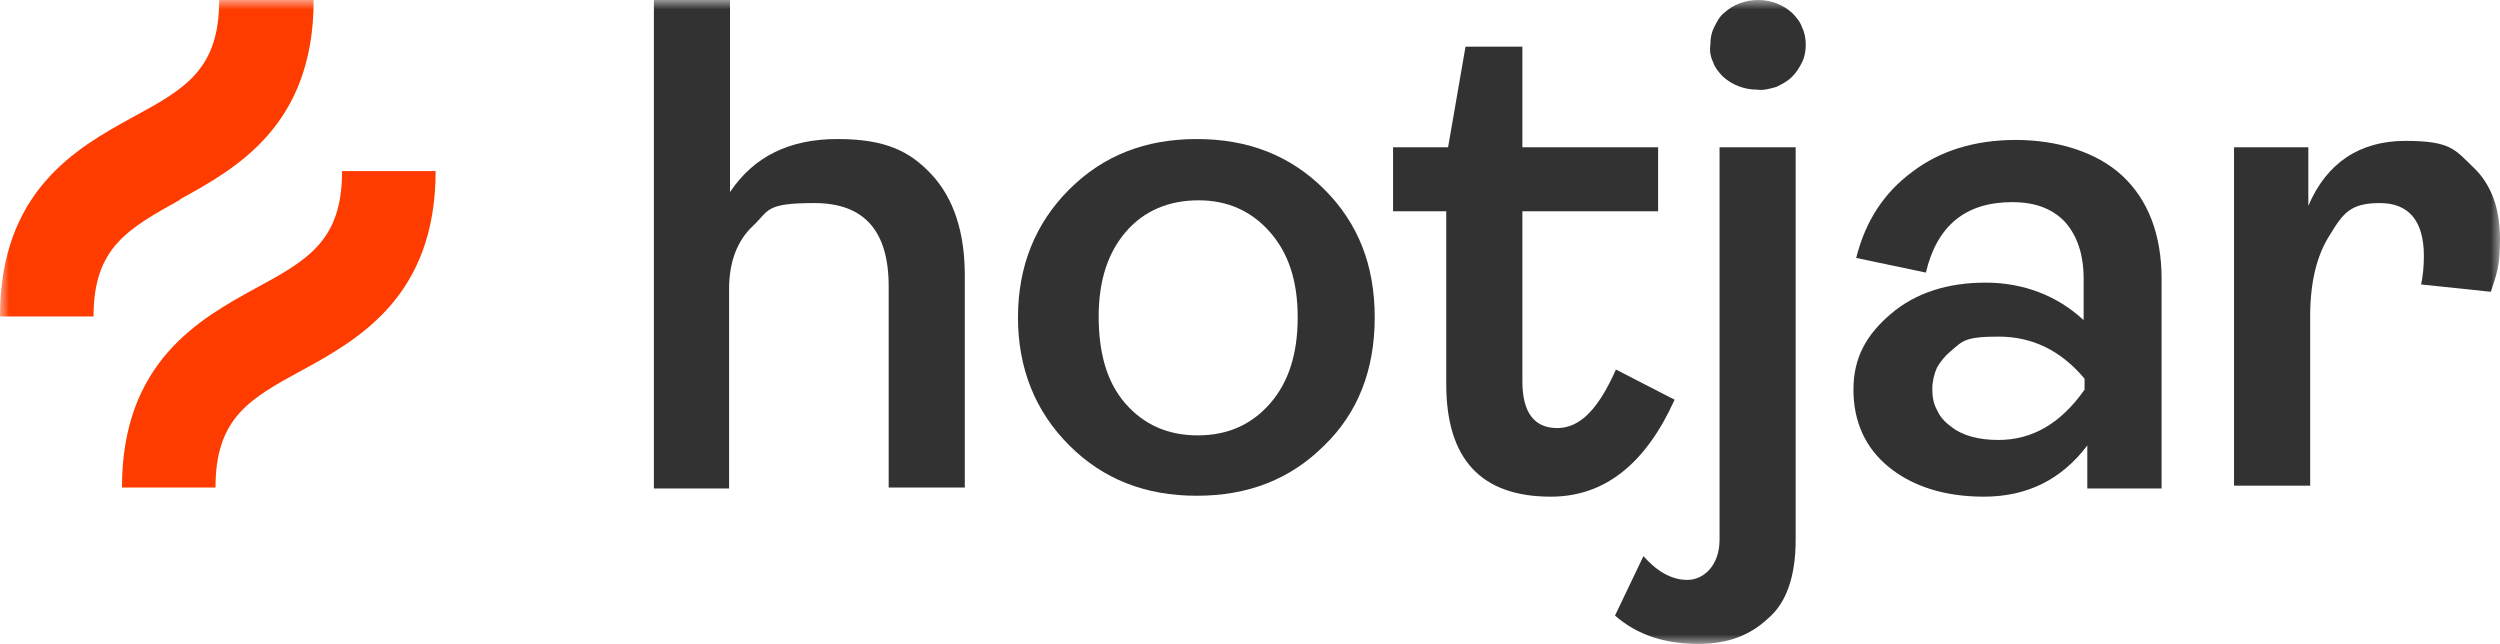 <svg xmlns="http://www.w3.org/2000/svg" width="132" height="34" viewBox="0 0 132 34" fill="none"><g clip-path="url(#clip0_1_104)"><mask id="mask0_1_104" style="mask-type:luminance" maskUnits="userSpaceOnUse" x="0" y="0" width="132" height="34"><path d="M132 0H0V34H132V0Z" fill="white"></path></mask><g mask="url(#mask0_1_104)"><path d="M34.525 25.741V0H38.544V10.142C39.803 8.259 41.692 7.341 44.21 7.341C46.728 7.341 48.035 7.969 49.197 9.224C50.359 10.48 50.941 12.267 50.941 14.537V25.741H46.922V15.117C46.922 12.171 45.614 10.722 42.999 10.722C40.384 10.722 40.627 11.108 39.755 11.929C38.932 12.702 38.496 13.812 38.496 15.261V25.79H34.525V25.741Z" fill="#323232"></path><path d="M69.922 23.52C68.131 25.307 65.903 26.176 63.191 26.176C60.48 26.176 58.252 25.307 56.461 23.52C54.669 21.733 53.749 19.463 53.749 16.758C53.749 14.054 54.669 11.784 56.461 9.997C58.252 8.21 60.48 7.341 63.191 7.341C65.903 7.341 68.131 8.21 69.922 9.997C71.714 11.784 72.585 14.006 72.585 16.758C72.585 19.511 71.714 21.781 69.922 23.52ZM59.414 21.298C60.383 22.409 61.642 22.988 63.24 22.988C64.838 22.988 66.097 22.409 67.065 21.298C68.034 20.187 68.518 18.69 68.518 16.758C68.518 14.827 68.034 13.378 67.065 12.267C66.097 11.156 64.838 10.577 63.288 10.577C61.739 10.577 60.431 11.108 59.463 12.219C58.495 13.329 58.01 14.827 58.01 16.71C58.01 18.642 58.446 20.187 59.414 21.298Z" fill="#323232"></path><path d="M81.883 26.224C78.203 26.224 76.362 24.244 76.362 20.284V11.156H73.554V7.776H76.459L77.379 2.463H80.382V7.776H87.548V11.156H80.382V20.139C80.382 21.781 81.011 22.602 82.222 22.602C83.432 22.602 84.401 21.588 85.321 19.511L88.42 21.105C86.87 24.534 84.691 26.224 81.883 26.224Z" fill="#323232"></path><path d="M89.679 34C87.887 34 86.434 33.517 85.272 32.503L86.773 29.364C87.5 30.185 88.274 30.619 89.098 30.619C89.921 30.619 90.792 29.895 90.792 28.494V7.776H94.811V28.494C94.811 30.426 94.327 31.827 93.359 32.648C92.39 33.565 91.18 34 89.679 34ZM92.778 4.733C92.1 4.733 91.47 4.491 90.986 4.057C90.744 3.815 90.55 3.574 90.453 3.284C90.308 2.994 90.26 2.656 90.308 2.366C90.308 2.028 90.357 1.739 90.502 1.449C90.647 1.159 90.792 0.869 91.034 0.676C91.519 0.241 92.148 0 92.826 0C93.504 0 94.133 0.241 94.618 0.676C94.86 0.918 95.053 1.159 95.15 1.449C95.296 1.739 95.344 2.077 95.344 2.366C95.344 2.656 95.296 2.994 95.15 3.284C95.005 3.574 94.86 3.815 94.618 4.057C94.376 4.298 94.085 4.443 93.795 4.588C93.456 4.685 93.117 4.781 92.778 4.733Z" fill="#323232"></path><path d="M104.738 26.224C102.704 26.224 101.01 25.693 99.751 24.679C98.492 23.665 97.862 22.264 97.862 20.574C97.862 18.884 98.54 17.676 99.847 16.565C101.155 15.454 102.85 14.923 104.835 14.923C106.82 14.923 108.612 15.599 110.016 16.903V14.73C110.016 13.426 109.677 12.46 109.048 11.736C108.37 11.011 107.45 10.673 106.239 10.673C103.77 10.673 102.269 11.929 101.687 14.392L98.007 13.619C98.492 11.688 99.46 10.19 100.961 9.079C102.414 7.969 104.254 7.389 106.433 7.389C108.612 7.389 110.694 8.017 112.05 9.273C113.406 10.528 114.132 12.364 114.132 14.73V25.79H110.21V23.52C108.854 25.307 107.062 26.224 104.738 26.224ZM105.513 23.23C107.304 23.23 108.806 22.361 110.065 20.574V19.994C108.806 18.497 107.304 17.773 105.513 17.773C103.721 17.773 103.624 18.014 102.995 18.545C102.704 18.787 102.462 19.077 102.269 19.415C102.123 19.753 102.026 20.139 102.026 20.526C102.026 20.912 102.075 21.298 102.269 21.636C102.414 21.974 102.656 22.264 102.995 22.506C103.576 22.989 104.448 23.23 105.513 23.23Z" fill="#323232"></path><path d="M117.957 25.741V7.776H121.88V10.867C122.848 8.597 124.591 7.438 127.012 7.438C129.434 7.438 129.627 7.92 130.596 8.838C131.564 9.756 132 11.06 132 12.605C132 14.151 131.806 14.489 131.516 15.406L127.836 15.02C127.933 14.537 127.981 14.054 127.981 13.523C127.981 11.688 127.206 10.722 125.657 10.722C124.107 10.722 123.72 11.253 123.042 12.364C122.315 13.474 121.977 14.923 121.977 16.71V25.645H117.957V25.741Z" fill="#323232"></path><path d="M9.491 10.528C12.493 8.886 16.561 6.616 16.561 0H11.573C11.573 3.67 9.781 4.685 7.021 6.182C4.019 7.824 0 10.094 0 16.71H4.939C4.939 13.04 6.779 12.074 9.539 10.528H9.491Z" fill="#FF3C00"></path><path d="M18.062 9.031C18.062 12.702 16.27 13.716 13.51 15.213C10.508 16.855 6.44 19.125 6.44 25.741H11.379C11.379 22.071 13.171 21.057 15.931 19.56C18.933 17.918 23.001 15.648 23.001 9.031H18.062Z" fill="#FF3C00"></path></g></g><defs><clipPath id="clip0_1_104"><rect width="132" height="34" fill="white"></rect></clipPath></defs></svg>